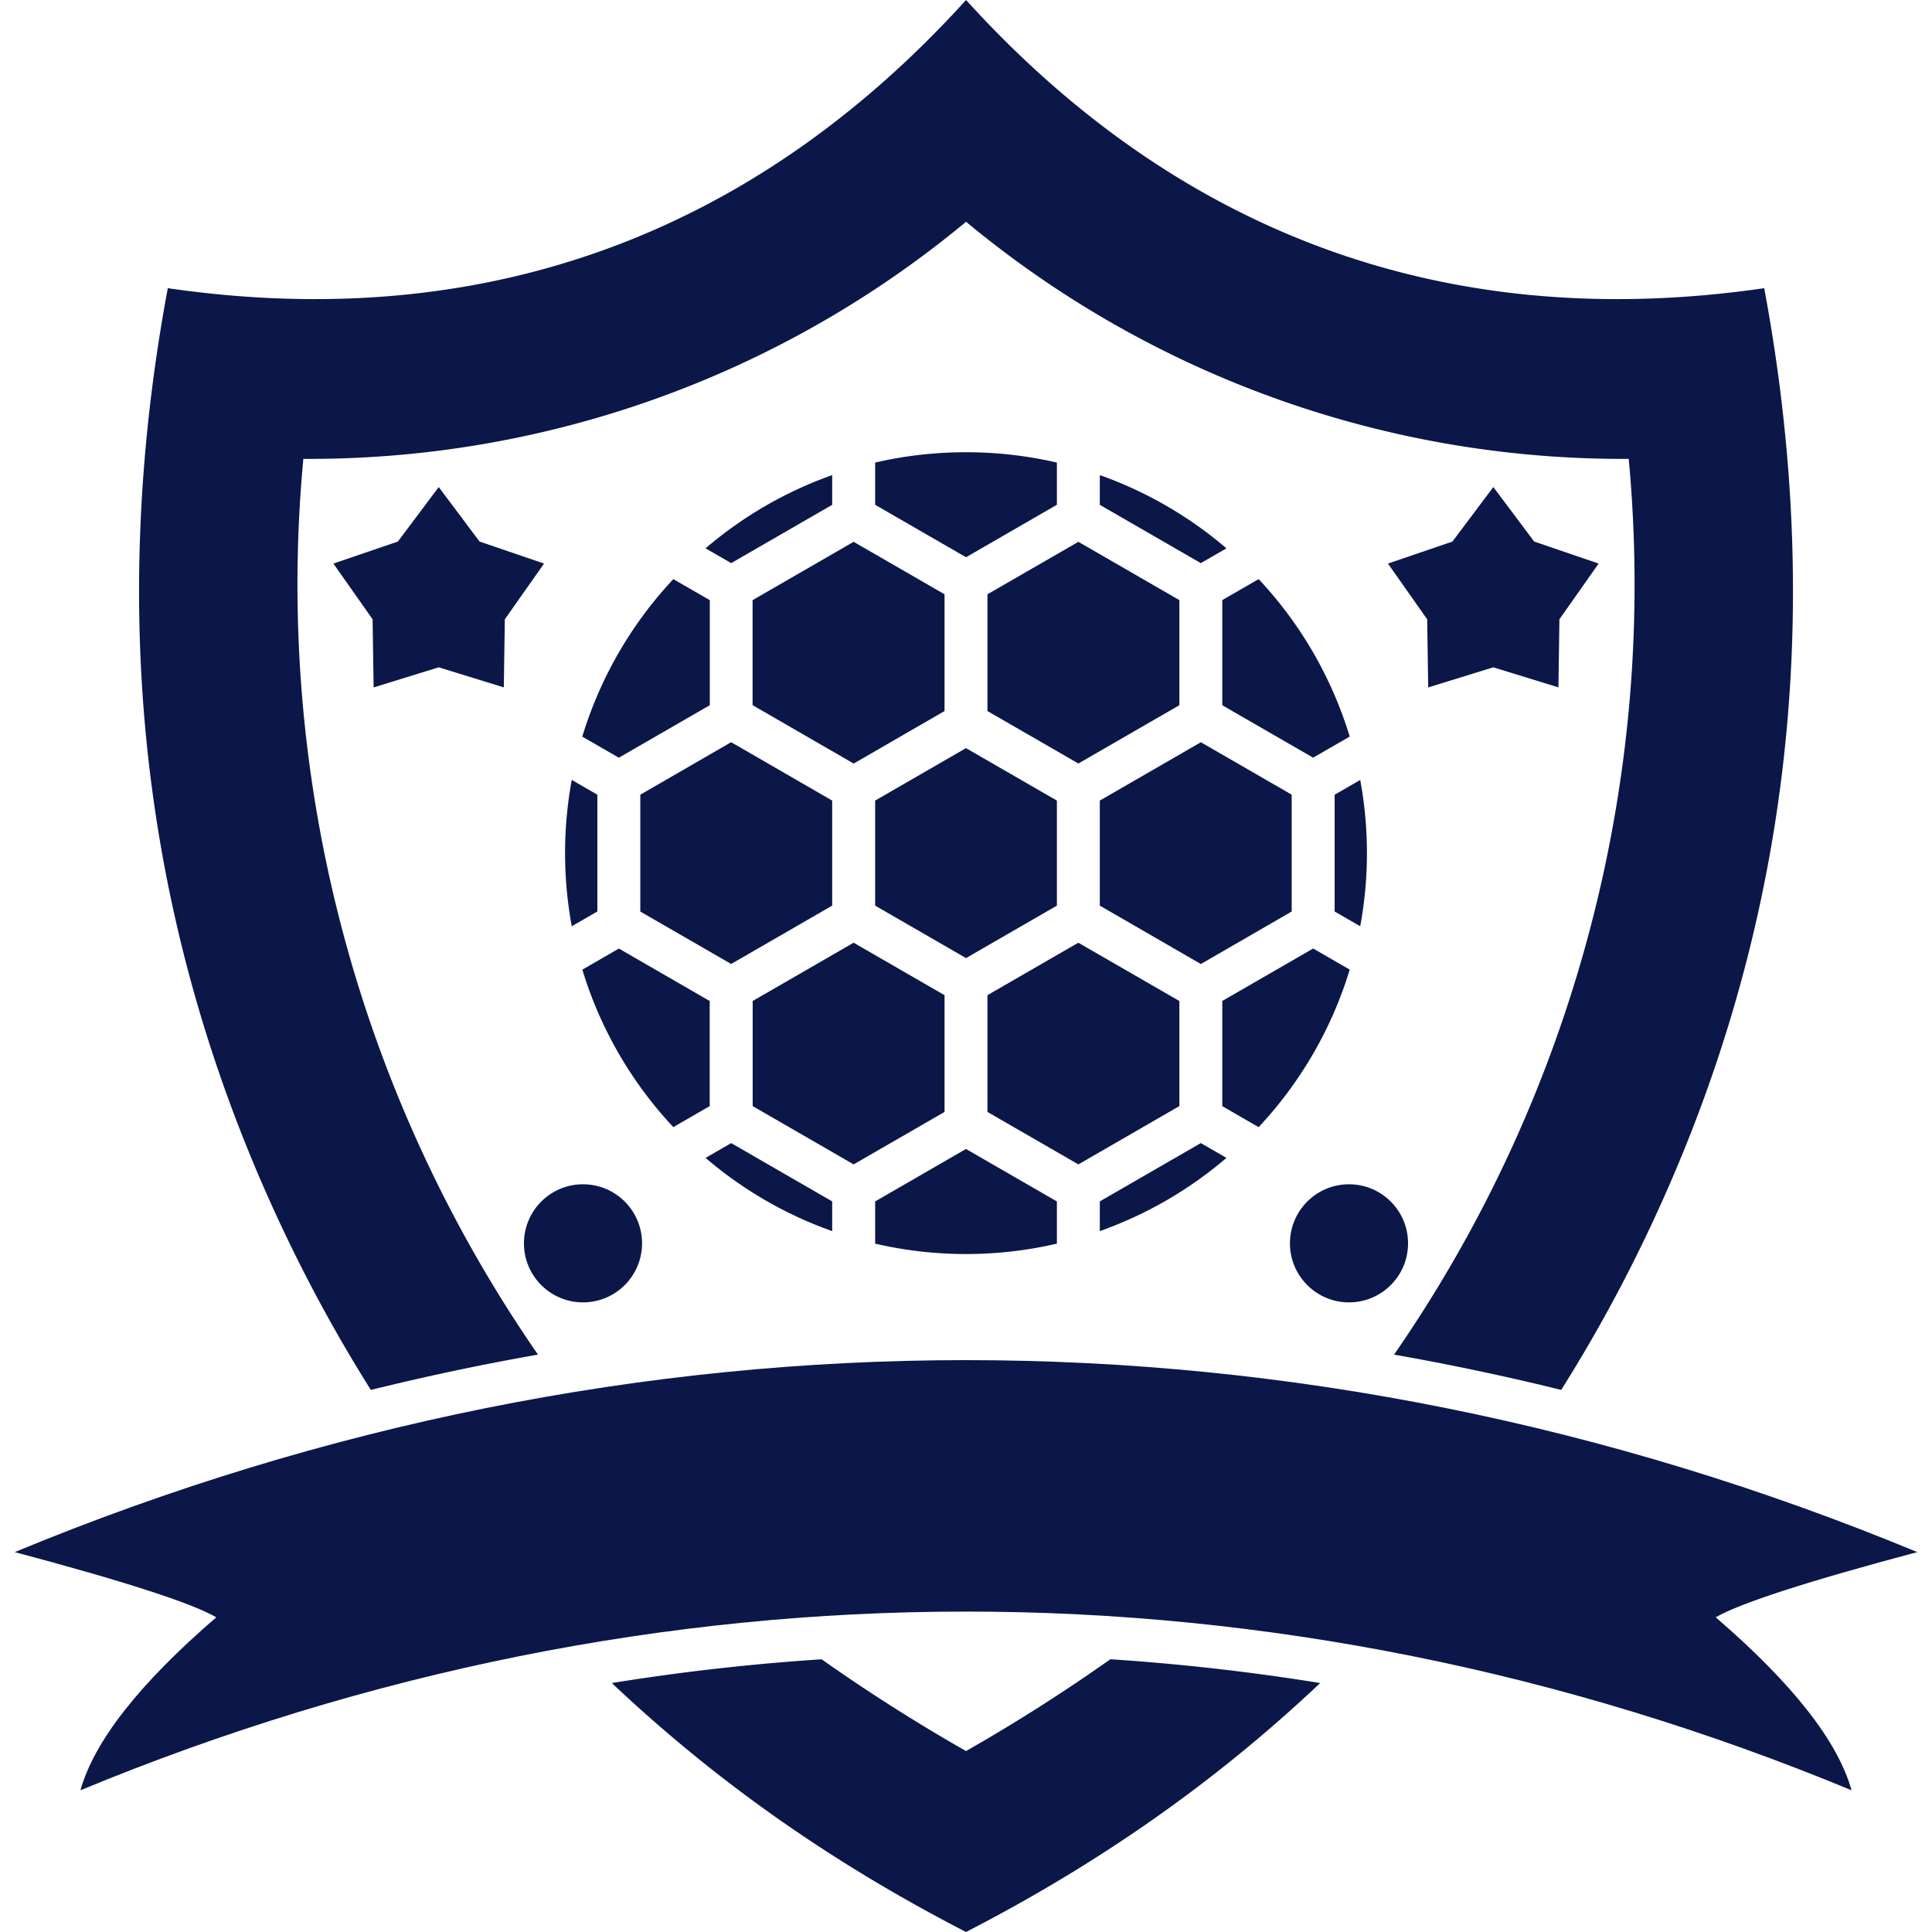 <svg xmlns="http://www.w3.org/2000/svg" xmlns:xlink="http://www.w3.org/1999/xlink" width="512" height="512" x="0" y="0" viewBox="0 0 43.349 43.349" style="enable-background:new 0 0 512 512" xml:space="preserve" fill-rule="evenodd" class=""><g><path d="M21.675 39.289a39.597 39.597 0 0 0 3.239-2.06c1.573.104 3.143.281 4.708.534-2.406 2.27-5.01 4.072-7.947 5.586-2.937-1.514-5.542-3.315-7.947-5.586a49.89 49.89 0 0 1 4.707-.533 39.597 39.597 0 0 0 3.24 2.059zM6.806 10.296a30.348 30.348 0 0 0 5.265 20.098c-1.254.22-2.504.485-3.75.792a33.959 33.959 0 0 1-1.766-3.17c-3.349-6.843-4.182-14.09-2.79-21.55C10.835 7.494 16.883 5.283 21.676 0c4.792 5.283 10.84 7.494 17.908 6.466 1.394 7.46.56 14.707-2.788 21.55a33.959 33.959 0 0 1-1.767 3.17 56.587 56.587 0 0 0-3.75-.792 30.348 30.348 0 0 0 5.265-20.098 23.065 23.065 0 0 1-14.868-5.32 23.065 23.065 0 0 1-14.869 5.32z" fill="#0b1749" opacity="1" data-original="#000000"></path><path d="M1.805 40.169c12.908-5.346 26.83-5.346 39.739 0-.31-1.104-1.326-2.397-3.048-3.881.551-.319 2.059-.807 4.523-1.463-13.867-5.743-28.822-5.743-42.688 0 2.463.656 3.97 1.144 4.522 1.463-1.722 1.484-2.738 2.777-3.048 3.88zM33.506 10.928l-.917 1.223-1.447.494.88 1.25.023 1.529 1.46-.451 1.462.45.022-1.528.88-1.25-1.446-.494zM9.844 10.928l-.917 1.223-1.447.494.88 1.25.023 1.529 1.46-.451 1.461.45.023-1.528.88-1.25-1.447-.494z" fill="#0b1749" opacity="1" data-original="#000000"></path><circle cx="30.268" cy="27.897" r="1.325" fill="#0b1749" opacity="1" data-original="#000000"></circle><circle cx="13.081" cy="27.897" r="1.325" fill="#0b1749" opacity="1" data-original="#000000"></circle><path d="m16.406 12.635 2.266-1.308v-.667a8.986 8.986 0 0 0-2.841 1.643zM23.714 10.379c-.655-.152-1.338-.232-2.04-.232s-1.383.08-2.038.232v.947l2.039 1.177 2.039-1.177zM27.518 12.303a8.986 8.986 0 0 0-2.841-1.643v.667l2.266 1.308zM30.284 16.527a8.986 8.986 0 0 0-2.043-3.533l-.816.47v2.36L29.463 17zM30.52 20.783a9.04 9.04 0 0 0 0-3.283l-.574.332v2.62zM28.24 25.29a8.986 8.986 0 0 0 2.044-3.534l-.82-.474-2.039 1.177v2.36zM27.518 25.98l-.575-.332-2.266 1.308v.667a8.983 8.983 0 0 0 2.841-1.643zM23.714 26.957l-2.04-1.177-2.038 1.177v.947a9.024 9.024 0 0 0 4.078 0zM18.672 26.956l-2.266-1.308-.575.332c.83.71 1.79 1.271 2.841 1.643zM15.924 24.818V22.46l-2.038-1.177-.82.474a8.986 8.986 0 0 0 2.042 3.533zM13.403 20.451v-2.62l-.574-.332a9.05 9.05 0 0 0 0 3.284zM15.926 15.823v-2.357l-.818-.472a8.986 8.986 0 0 0-2.043 3.534l.82.473zM21.193 13.334l-2.04-1.177-2.267 1.309v2.356l2.268 1.31 2.039-1.178zM26.462 15.823v-2.358l-2.266-1.308-2.04 1.177v2.62l2.04 1.177zM28.982 17.83l-2.038-1.176-2.267 1.309v2.357l2.267 1.31 2.038-1.178zM26.462 24.818V22.46l-2.267-1.308-2.039 1.177v2.62l2.04 1.177zM21.193 24.949v-2.62l-2.04-1.177-2.265 1.308v2.358l2.265 1.308zM18.672 20.32v-2.357l-2.267-1.31-2.038 1.178v2.622l2.038 1.176zM23.714 20.32v-2.357l-2.04-1.177-2.038 1.177v2.357l2.039 1.177z" fill="#0b1749" opacity="1" data-original="#000000"></path></g></svg>